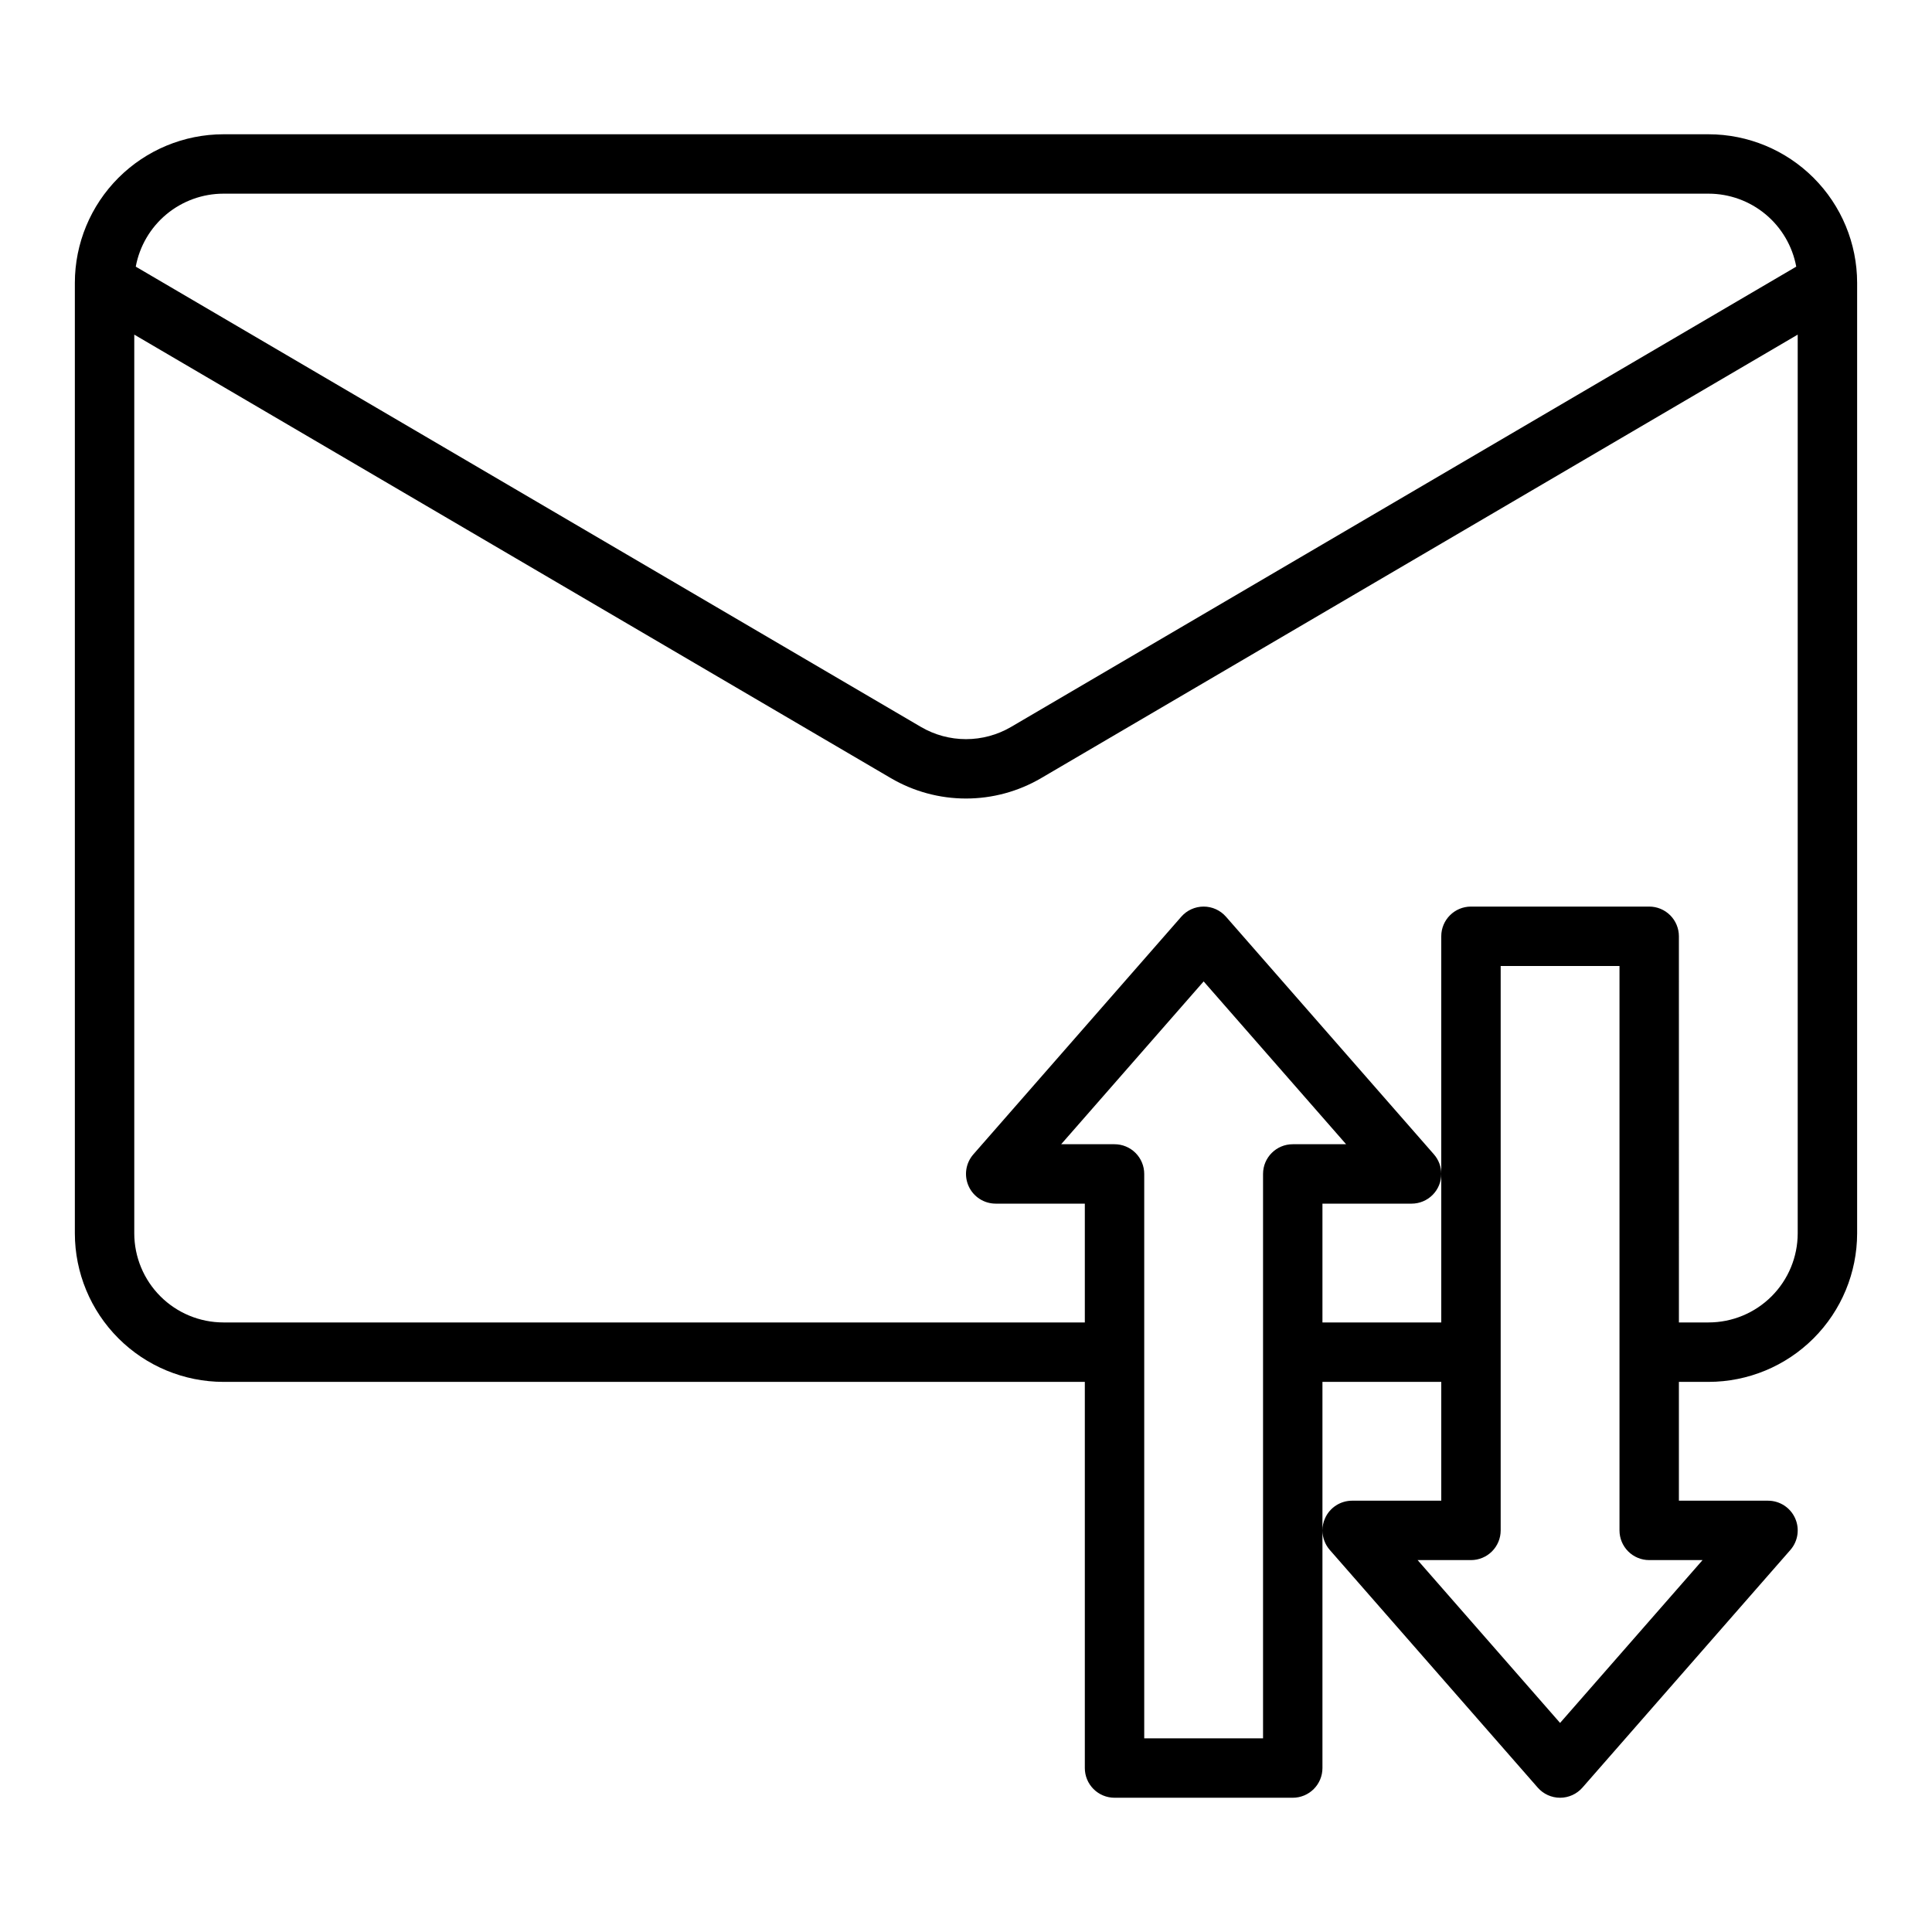 <?xml version="1.0" encoding="UTF-8"?>
<!-- Uploaded to: ICON Repo, www.iconrepo.com, Generator: ICON Repo Mixer Tools -->
<svg fill="#000000" width="800px" height="800px" version="1.1" viewBox="144 144 512 512" xmlns="http://www.w3.org/2000/svg">
 <path d="m203.2 510.21h228.29v102.34c0 2.09 0.828 4.09 2.305 5.566 1.477 1.477 3.477 2.305 5.566 2.305h47.23c2.09 0 4.09-0.828 5.566-2.305s2.305-3.477 2.305-5.566v-62.938c0.012 1.895 0.703 3.719 1.949 5.144l55.105 62.977c1.492 1.707 3.652 2.688 5.922 2.688 2.273 0 4.43-0.98 5.926-2.688l55.105-62.977c2.031-2.324 2.519-5.625 1.242-8.438-1.277-2.812-4.078-4.617-7.168-4.617h-23.617v-31.488h7.875c10.434-0.012 20.438-4.164 27.816-11.543 7.379-7.379 11.531-17.383 11.543-27.816v-251.91c-0.012-10.434-4.164-20.438-11.543-27.816-7.379-7.379-17.383-11.531-27.816-11.543h-393.6c-10.438 0.012-20.441 4.164-27.82 11.543s-11.531 17.383-11.543 27.816v251.91c0.012 10.434 4.164 20.438 11.543 27.816 7.379 7.379 17.383 11.531 27.82 11.543zm275.52-55.105v149.57h-31.488v-149.57c0-2.086-0.828-4.09-2.305-5.566-1.477-1.477-3.481-2.305-5.566-2.305h-14.141l37.758-43.148 37.754 43.148h-14.141c-4.348 0-7.871 3.523-7.871 7.871zm47.23 39.359h-31.488v-31.484h23.617c2.094 0 4.106-0.836 5.582-2.32 1.477-1.484 2.301-3.5 2.289-5.594zm-30.785 51.852h0.004c-0.473 1.035-0.711 2.16-0.707 3.293v-39.398h31.488v31.488h-23.613c-3.09 0-5.894 1.805-7.168 4.617zm100.03 11.125-37.758 43.152-37.754-43.152h14.141c2.086 0 4.09-0.828 5.566-2.305 1.477-1.477 2.305-3.477 2.305-5.566v-149.57h31.488v149.57c0 2.09 0.828 4.09 2.305 5.566 1.477 1.477 3.481 2.305 5.566 2.305zm1.605-62.977h-7.871l-0.004-102.34c0-2.086-0.828-4.09-2.305-5.566-1.477-1.477-3.477-2.305-5.566-2.305h-47.23c-4.348 0-7.875 3.523-7.875 7.871v62.938c-0.008-1.895-0.699-3.719-1.945-5.144l-55.105-62.977c-1.492-1.707-3.652-2.688-5.922-2.688-2.273 0-4.434 0.98-5.926 2.688l-55.105 62.977c-2.035 2.324-2.519 5.625-1.242 8.438 1.273 2.812 4.078 4.621 7.168 4.621h23.617v31.488l-228.29-0.004c-6.262-0.004-12.266-2.496-16.691-6.922-4.43-4.43-6.918-10.43-6.926-16.691v-238.17l200.51 117.54c6.039 3.535 12.906 5.398 19.906 5.398 6.996 0 13.867-1.863 19.902-5.398l200.51-117.54v238.17c-0.008 6.262-2.496 12.262-6.926 16.691-4.426 4.426-10.43 6.918-16.688 6.922zm-393.6-299.14h393.6c5.516 0.008 10.859 1.945 15.102 5.477 4.242 3.531 7.113 8.438 8.121 13.863l-208.08 121.98c-3.621 2.121-7.746 3.238-11.941 3.238-4.199 0-8.32-1.117-11.945-3.238l-208.08-121.98c1.004-5.426 3.879-10.332 8.117-13.863 4.242-3.531 9.586-5.469 15.105-5.477z"/>
</svg>